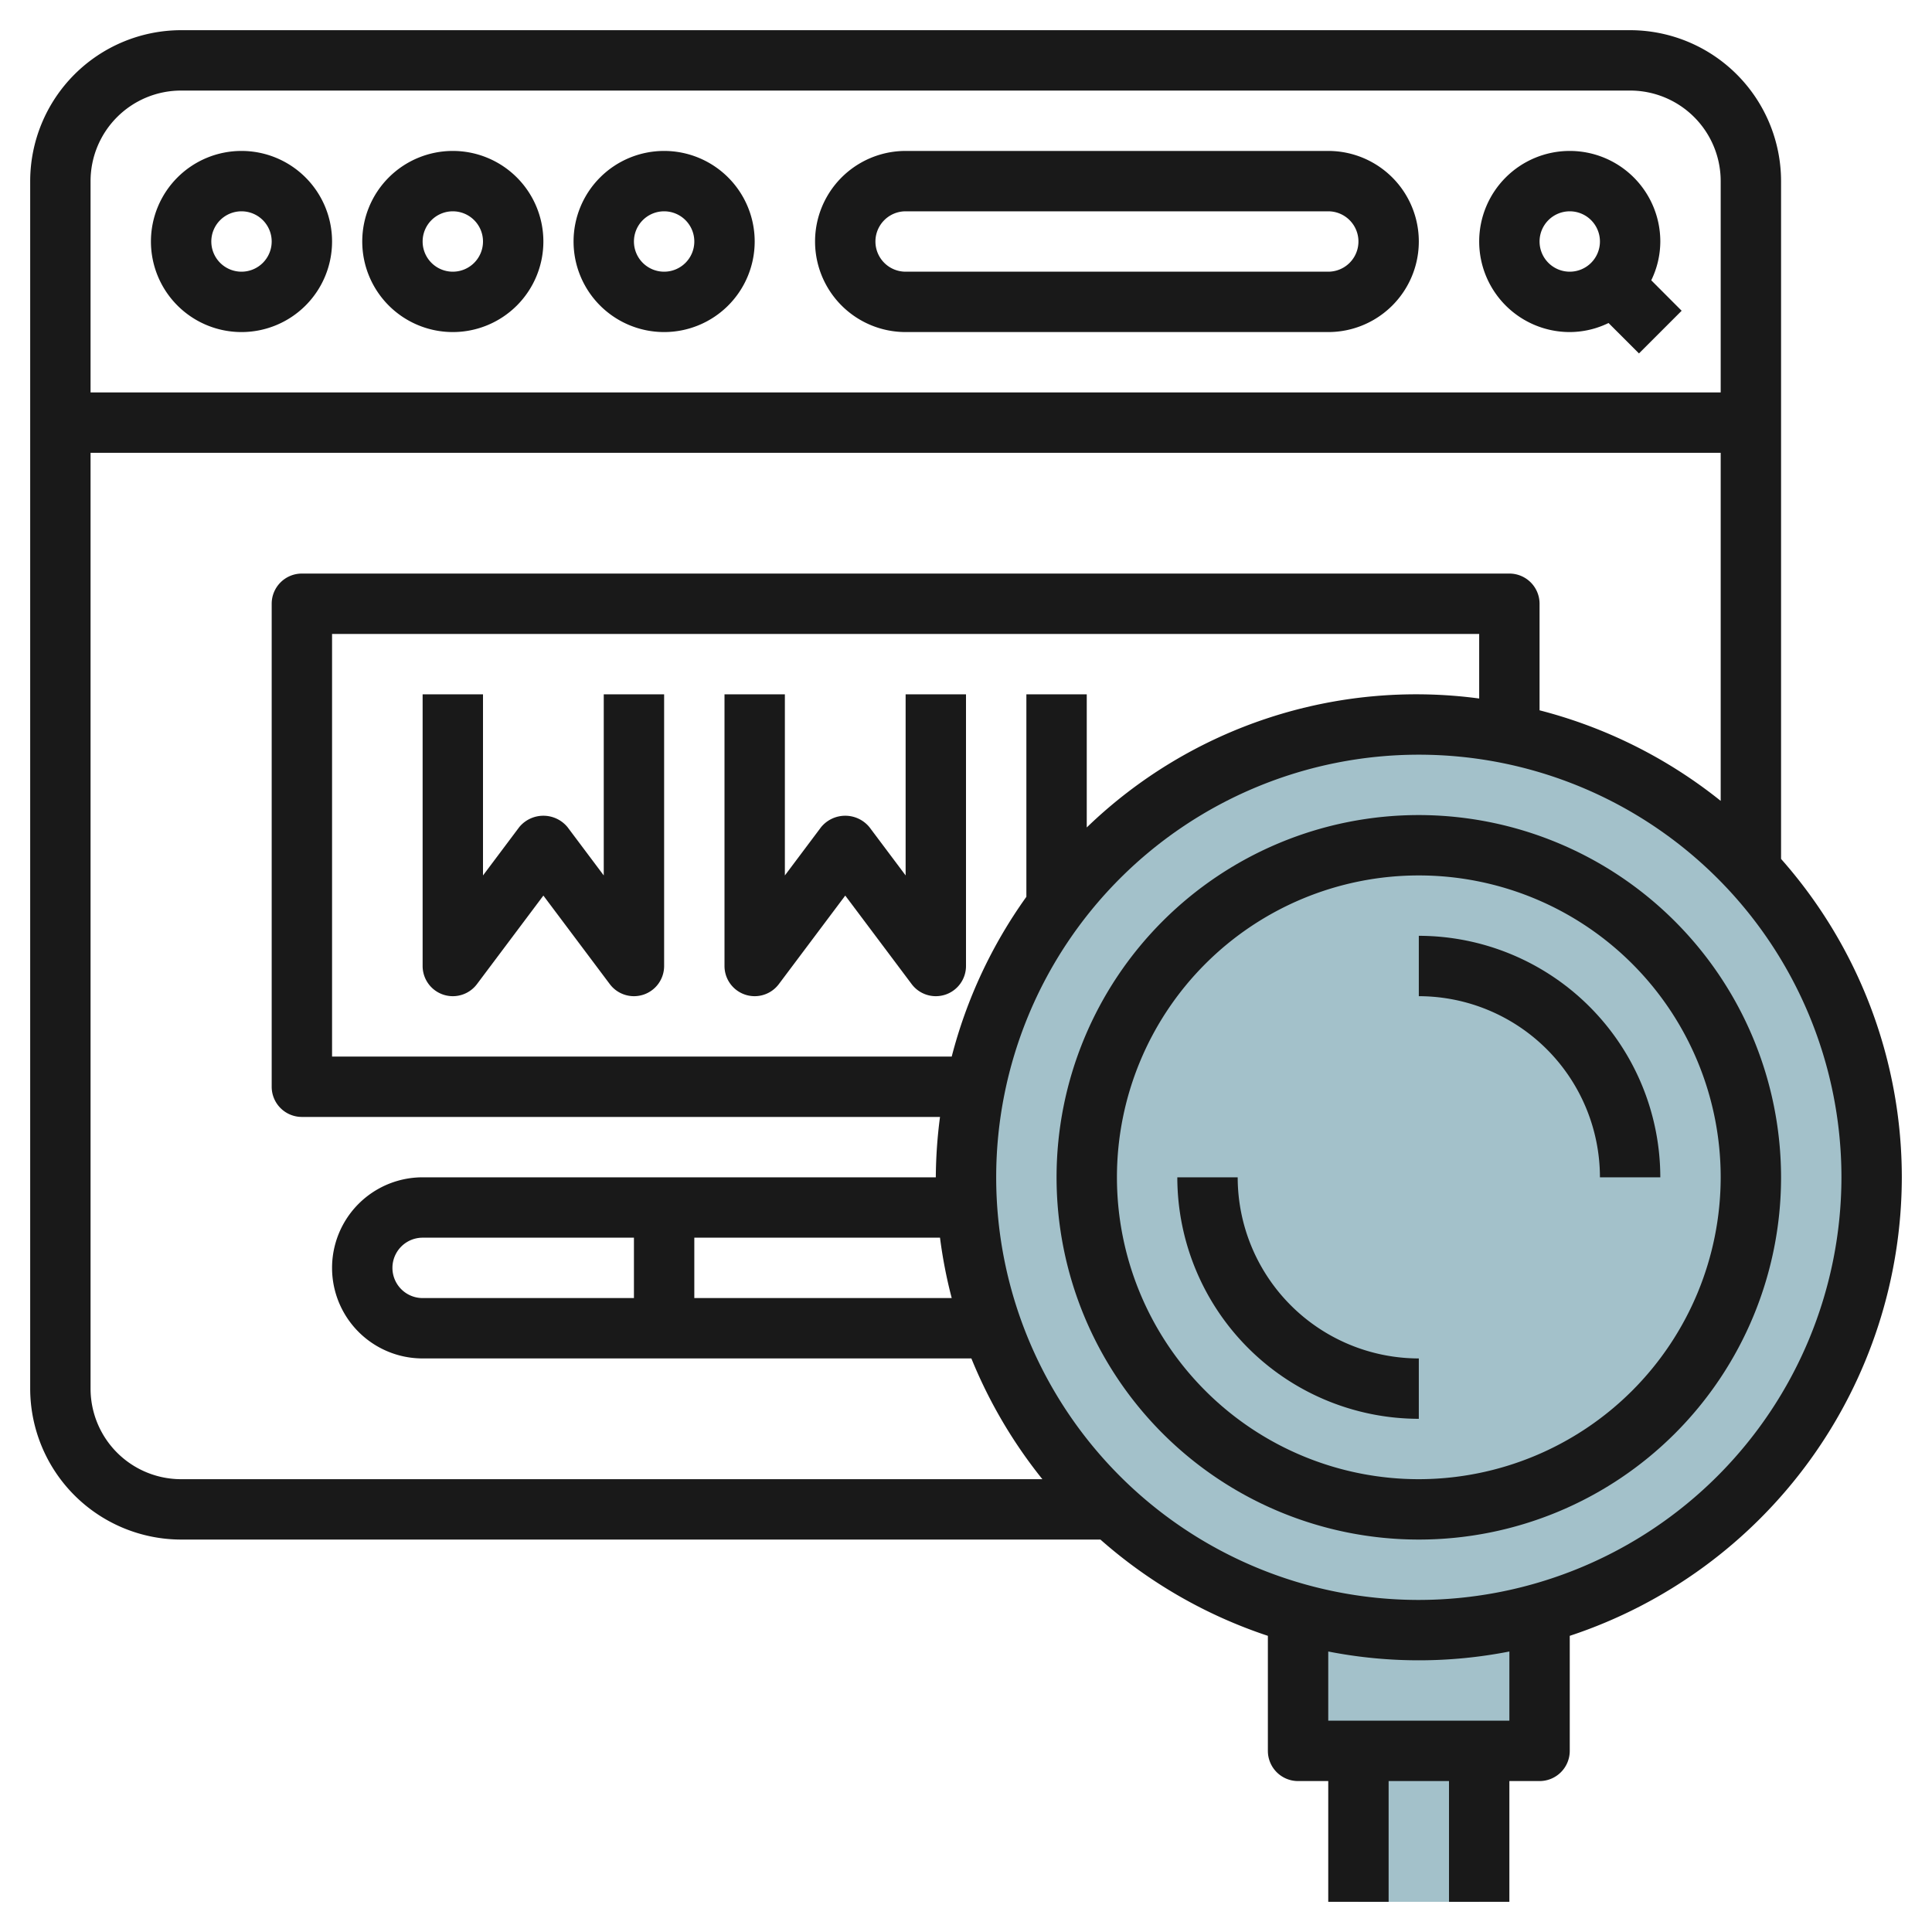 <svg height="512" viewBox="0 0 64 64" width="512" xmlns="http://www.w3.org/2000/svg"><g id="Layer_10" data-name="Layer 10"><circle cx="47" cy="39" fill="#a3c1ca" r="15"/><path d="m47 54a14.958 14.958 0 0 1 -4-.556v4.556h8v-4.556a14.958 14.958 0 0 1 -4 .556z" fill="#a3c1ca"/><path d="m45 58h4v5h-4z" fill="#a3c1ca"/><g fill="#191919"><path d="m8 11a3 3 0 1 0 -3-3 3 3 0 0 0 3 3zm0-4a1 1 0 1 1 -1 1 1 1 0 0 1 1-1z"/><path d="m15 11a3 3 0 1 0 -3-3 3 3 0 0 0 3 3zm0-4a1 1 0 1 1 -1 1 1 1 0 0 1 1-1z"/><path d="m22 11a3 3 0 1 0 -3-3 3 3 0 0 0 3 3zm0-4a1 1 0 1 1 -1 1 1 1 0 0 1 1-1z"/><path d="m52 11a2.951 2.951 0 0 0 1.285-.3l1.008 1.008 1.414-1.414-1.007-1.009a2.951 2.951 0 0 0 .3-1.285 3 3 0 1 0 -3 3zm0-4a1 1 0 1 1 -1 1 1 1 0 0 1 1-1z"/><path d="m30 11h14a3 3 0 0 0 0-6h-14a3 3 0 0 0 0 6zm0-4h14a1 1 0 0 1 0 2h-14a1 1 0 0 1 0-2z"/><path d="m20 29-1.2-1.6a1.036 1.036 0 0 0 -1.6 0l-1.2 1.6v-6h-2v9a1 1 0 0 0 1.8.6l2.2-2.933 2.2 2.933a1 1 0 0 0 .8.4 1.019 1.019 0 0 0 .316-.051 1 1 0 0 0 .684-.949v-9h-2z"/><path d="m30 29-1.2-1.6a1.036 1.036 0 0 0 -1.6 0l-1.2 1.6v-6h-2v9a1 1 0 0 0 1.8.6l2.2-2.933 2.2 2.933a1 1 0 0 0 .8.4 1.019 1.019 0 0 0 .316-.051 1 1 0 0 0 .684-.949v-9h-2z"/><path d="m63 39a15.915 15.915 0 0 0 -4-10.547v-22.453a5.006 5.006 0 0 0 -5-5h-48a5.006 5.006 0 0 0 -5 5v40a5.006 5.006 0 0 0 5 5h30.453a15.971 15.971 0 0 0 5.547 3.189v3.811a1 1 0 0 0 1 1h1v4h2v-4h2v4h2v-4h1a1 1 0 0 0 1-1v-3.811a16.021 16.021 0 0 0 11-15.189zm-57-36h48a3 3 0 0 1 3 3v7h-54v-7a3 3 0 0 1 3-3zm-3 43v-31h54v11.53a15.938 15.938 0 0 0 -6-3v-3.53a1 1 0 0 0 -1-1h-40a1 1 0 0 0 -1 1v16a1 1 0 0 0 1 1h21.139a15.9 15.9 0 0 0 -.139 2h-17a3 3 0 0 0 0 6h18.178a16.027 16.027 0 0 0 2.352 4h-28.53a3 3 0 0 1 -3-3zm31-23v6.708a15.907 15.907 0 0 0 -2.473 5.292h-20.527v-14h38v2.139a15.705 15.705 0 0 0 -13 4.272v-4.411zm-20 20a1 1 0 0 1 0-2h7v2zm9-2h8.139a15.741 15.741 0 0 0 .388 2h-8.527zm27 16h-6v-2.292a15.557 15.557 0 0 0 6 0zm-3-4a14 14 0 1 1 14-14 14.015 14.015 0 0 1 -14 14z"/><path d="m47 27a12 12 0 1 0 12 12 12.013 12.013 0 0 0 -12-12zm0 22a10 10 0 1 1 10-10 10.011 10.011 0 0 1 -10 10z"/><path d="m47 31v2a6.006 6.006 0 0 1 6 6h2a8.009 8.009 0 0 0 -8-8z"/><path d="m41 39h-2a8.009 8.009 0 0 0 8 8v-2a6.006 6.006 0 0 1 -6-6z"/></g></g></svg>